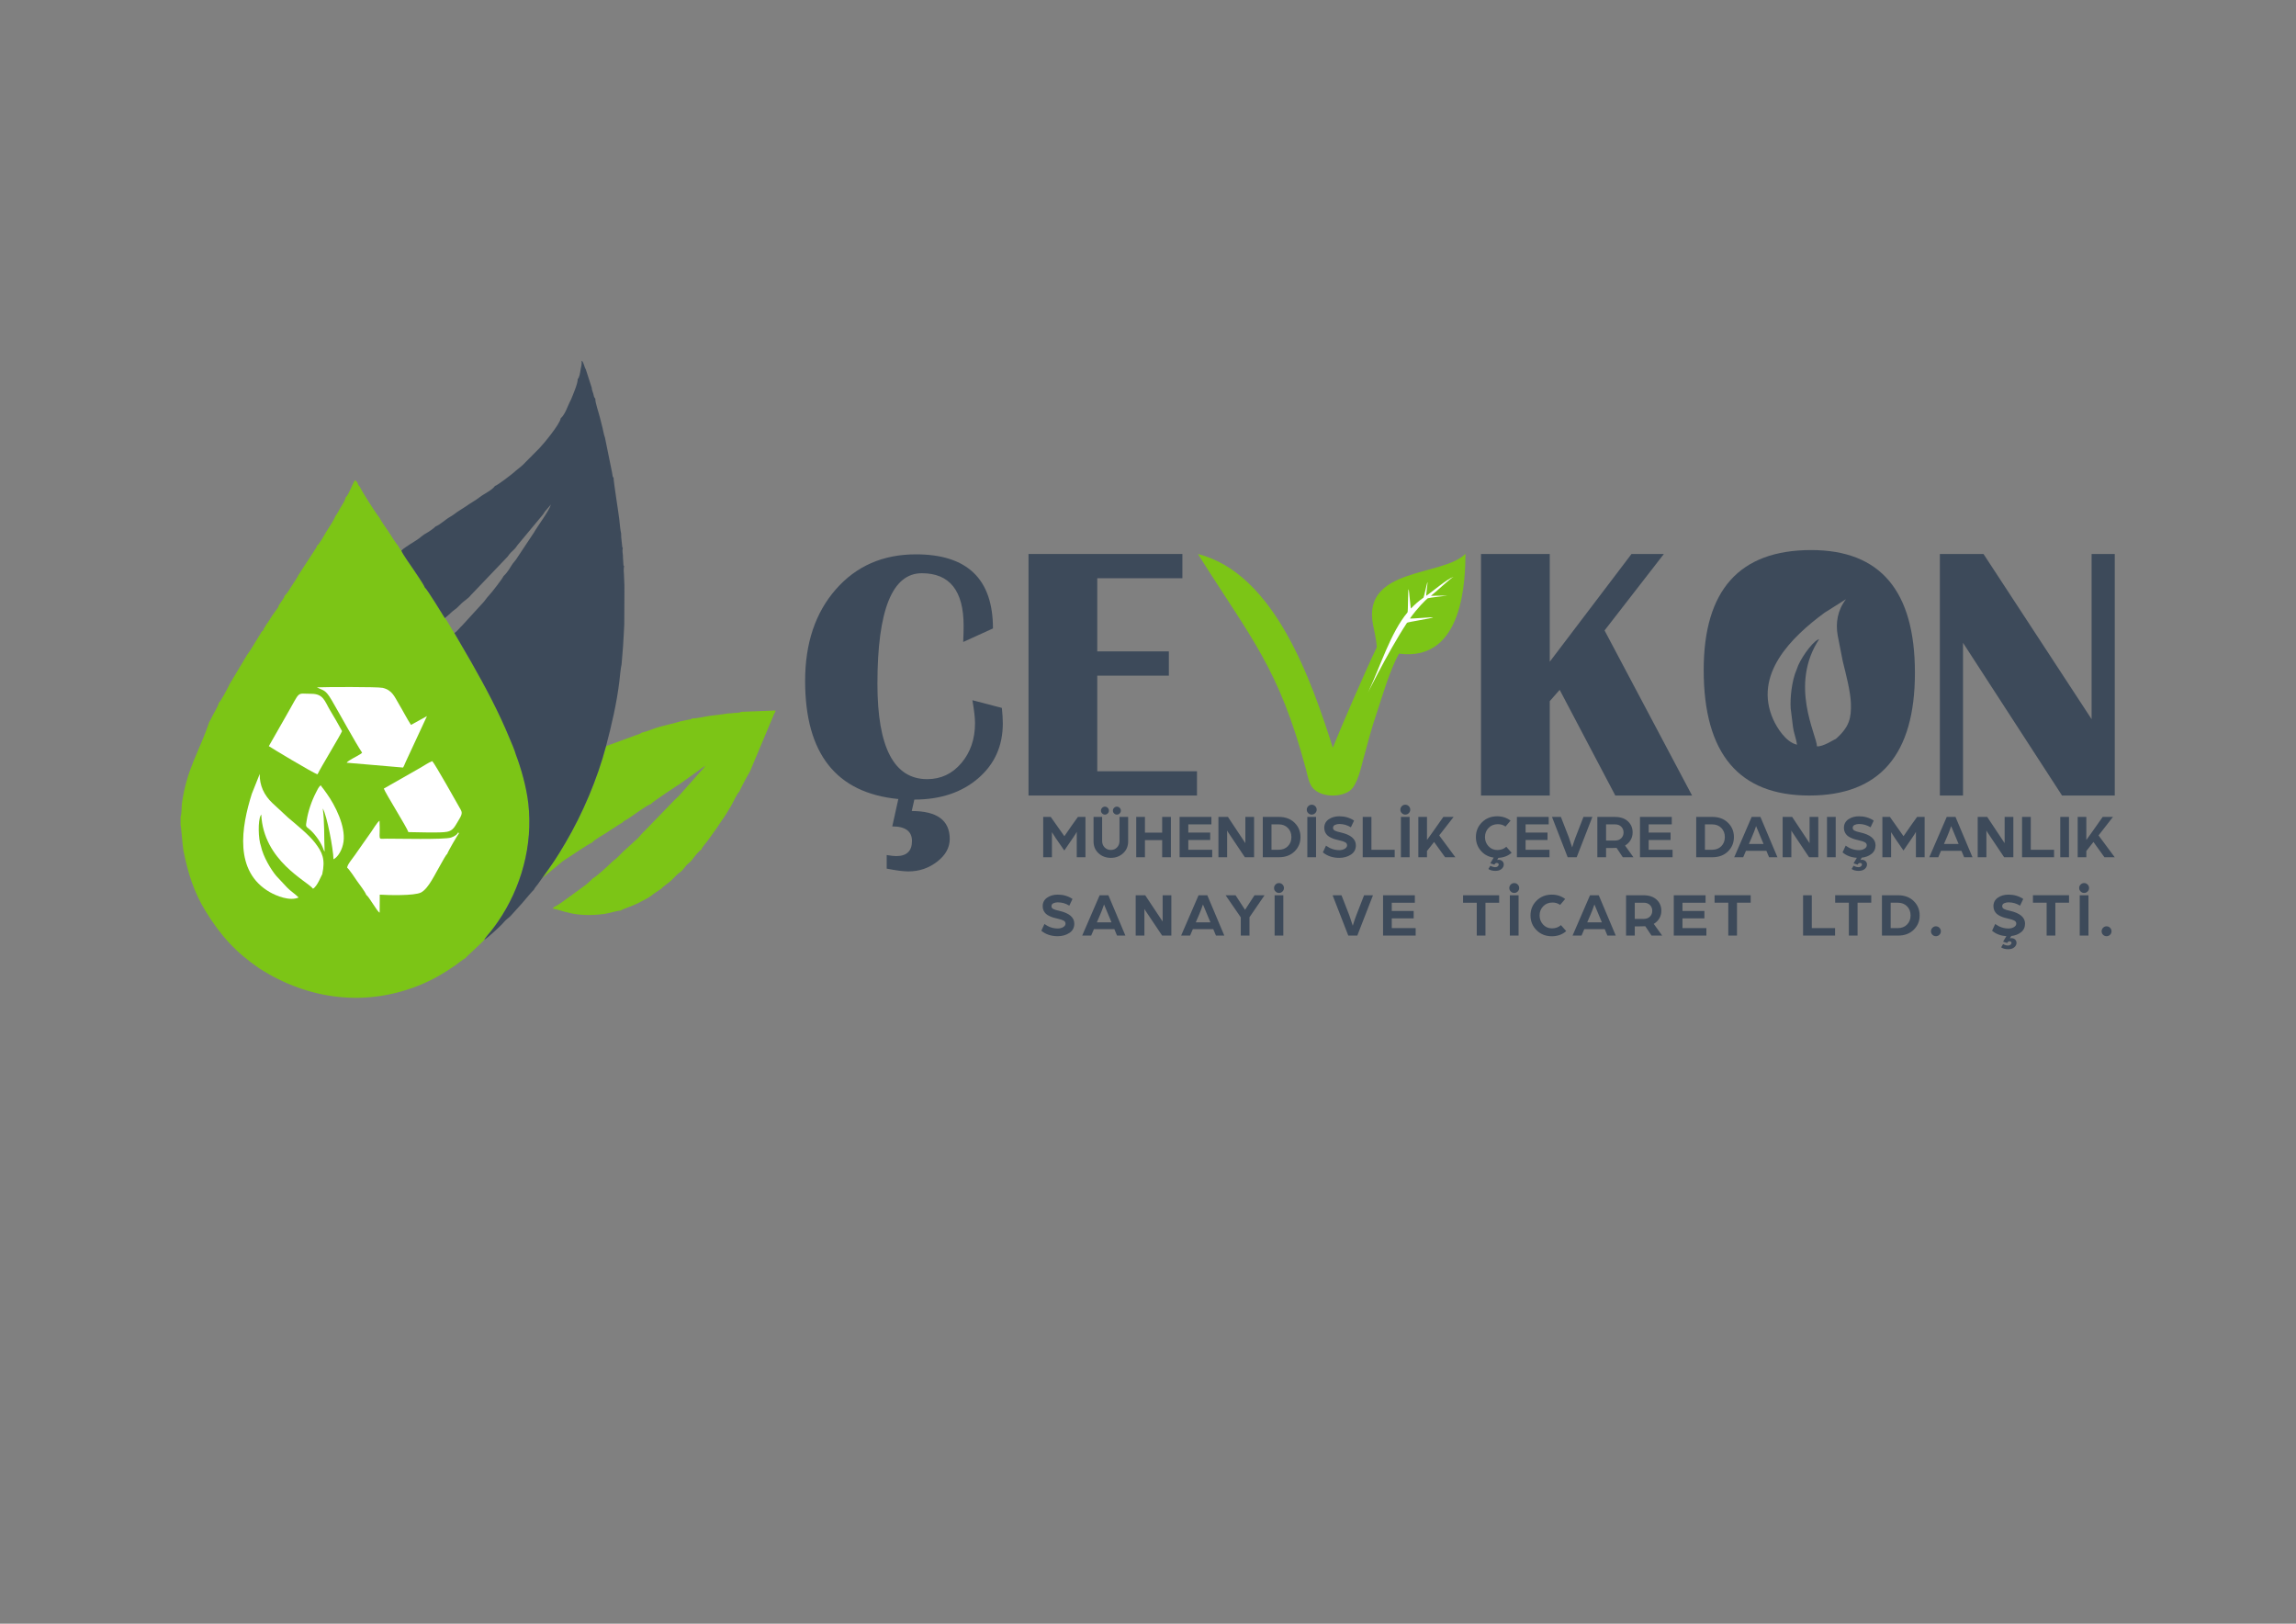 <?xml version="1.0" encoding="UTF-8" standalone="no"?>
<svg
   xmlns:dc="http://purl.org/dc/elements/1.1/"
   xmlns:cc="http://creativecommons.org/ns#"
   xmlns:rdf="http://www.w3.org/1999/02/22-rdf-syntax-ns#"
   xmlns:svg="http://www.w3.org/2000/svg"
   xmlns="http://www.w3.org/2000/svg"
   viewBox="0 0 1122.52 793.701"
   height="793.701"
   width="1122.52"
   xml:space="preserve"
   id="svg2"
   version="1.1"><rect x="0" y="0" width="1122.52" height="793.701" fill="#808080" stroke="none"/><defs
     id="defs6" /><g
     transform="matrix(1.333,0,0,-1.333,0,793.701)"
     id="g10"><g
       id="g12"><g
         id="g14"><path
           id="path16"
           style="fill:#7cc516;fill-opacity:1;fill-rule:evenodd;stroke:none"
           d="m 505.028,334.227 c -1.975,-5.75 -3.494,-11.574 -5.07,-17.405 -0.786,-2.909 -2.159,-9.453 -4.936,-11.407 -3.61,-2.54 -10.499,-2.305 -13.433,0.94 -1.607,1.777 -2.06,4.953 -2.648,7.147 -9.958,37.11 -20.017,47.666 -39.573,78.756 28.233,-7.086 41.749,-46.871 49.473,-71.024 2.428,6.182 11.89,28.081 16.115,36.825 -0.101,2.766 -1.117,6.855 -1.395,8.361 -3.973,21.05 25.765,17.563 33.93,25.918 -0.111,-8.315 -0.246,-39.827 -24.377,-36.605 -3.591,-6.404 -6.432,-16.691 -8.086,-21.506" /><path
           id="path18"
           style="fill:#ffffff;fill-opacity:1;fill-rule:evenodd;stroke:none"
           d="m 502.033,342.139 c -1.906,-4.025 6.578,13.592 14.009,24.903 0.189,0.287 9.321,1.672 9.51,1.947 0.179,0.259 -8.587,-0.591 -8.409,-0.341 2.876,4.023 5.7,6.721 6.502,7.383 0.197,0.163 7.172,0.986 7.172,0.986 l -5.995,-0.074 c 1.718,1.297 7.023,6.324 8.307,6.971 -2.542,-0.884 -8.084,-5.717 -10.024,-6.963 -0.16,-0.102 0.611,5.088 0.455,4.984 -0.182,-0.123 -1.292,-5.54 -1.47,-5.666 -1.754,-1.23 -3.269,-2.577 -4.591,-3.98 -0.162,-0.172 -0.716,7.24 -0.873,7.066 -0.274,-0.304 -0.146,-8.196 -0.404,-8.504 -6.201,-7.415 -9.882,-19.618 -14.189,-28.713" /></g><path
         id="path20"
         style="fill:#3d4a5a;fill-opacity:1;fill-rule:nonzero;stroke:none"
         d="m 664.294,393.712 c 25.366,0 38.039,-15.002 38.039,-45.006 0,-30.004 -12.912,-45.006 -38.735,-45.006 -25.823,0 -38.736,15.35 -38.736,46.029 0,29.329 13.151,43.983 39.432,43.983 z m -13.913,-62.164 c 1.31,-2.917 4.616,-8.315 8.714,-9.208 -0.259,2.071 -1.226,4.397 -1.485,6.488 l -0.834,6.788 c -0.262,3.559 0.32,10.122 2.223,14.395 0.949,3.293 5.325,9.591 7.72,10.834 l 0.491,0.197 c -11.088,-16.858 -0.893,-35.099 -0.805,-39.295 2.141,-0.287 6.431,2.602 6.936,2.711 5.025,4.457 5.666,7.719 5.516,13.013 -0.122,4.312 -1.882,10.975 -3.011,15.571 l -1.819,9.273 c -0.855,4.721 -0.05,9.39 3.023,13.373 l -7.866,-4.955 c -12.193,-9 -26.213,-22.684 -18.803,-39.184" /><path
         id="path22"
         style="fill:#7cc516;fill-opacity:1;fill-rule:evenodd;stroke:none"
         d="m 96.549,364.219 c -0.708,-0.437 -0.468,-0.325 -0.933,-1.073 -0.326,-0.524 -0.441,-0.699 -0.743,-1.173 -1.166,-1.827 -3.255,-5.521 -4.186,-6.602 l -6.45,-10.78 c -0.541,-1.205 -3.252,-6.374 -3.968,-6.881 -0.243,-1.391 -2.205,-4.28 -2.936,-6.003 l -0.576,-1.03 c -3.612,-10.795 -8.196,-17.002 -10.019,-29.755 -0.192,-1.347 -0.053,-3.929 -0.504,-4.96 v -3.208 c 0.258,-0.591 0.712,-7.577 1.04,-9.218 1.655,-8.288 3.806,-15.223 8.165,-22.301 5.569,-9.042 11.166,-15.124 19.638,-20.904 18.191,-11.693 39.517,-14.283 59.496,-5.892 4.5,1.89 8.446,4.221 12.287,6.893 1.379,0.959 2.576,2.03 3.899,2.776 0.195,0.435 5.979,5.595 6.896,6.677 0.236,0.708 1.721,2.256 2.544,3.332 0.895,1.172 1.583,2.074 2.438,3.313 8.545,12.392 12.886,28.132 11.143,43.292 -0.704,6.128 -2.629,12.905 -4.564,17.969 -0.494,1.832 -1.585,4.213 -2.338,6.044 -3.976,9.674 -8.888,18.851 -14.041,27.914 l -6.169,10.618 c -0.862,1.099 -2.852,4.948 -3.512,5.495 -0.684,1.037 -6.397,10.509 -7.362,11.257 -0.318,1.027 -3.428,5.505 -4.239,6.728 -0.898,1.353 -3.919,5.514 -4.348,6.77 -0.129,0.133 0.066,-0.122 -0.31,0.343 -0.022,0.027 -0.291,0.392 -0.295,0.398 -0.268,0.399 -0.351,0.568 -0.536,0.963 -0.932,0.98 -2.729,3.978 -3.576,5.247 -1.004,1.505 -2.576,3.63 -3.388,5.221 -1.023,1.115 -6.561,9.785 -7.155,11.292 -0.467,0.337 -0.735,0.946 -0.849,1.531 l -0.854,0.832 c -1.063,-1.283 -2.284,-5.403 -3.492,-6.346 -0.165,-1.171 -1.245,-2.684 -1.826,-3.65 -0.429,-0.715 -1.395,-2.639 -1.909,-3.155 -0.621,-1.66 -2.412,-4.27 -3.33,-5.74 -0.719,-1.151 -2.533,-4.631 -3.468,-5.196 -0.113,-0.54 0.007,-0.175 -0.236,-0.692 l -6.597,-10.132 c -0.561,-1.22 -1.579,-2.559 -2.307,-3.725 -0.506,-0.809 -1.858,-3.14 -2.662,-3.671 -0.22,-1.358 -2.177,-3.022 -2.399,-4.319 l -2.265,-3.163 c -0.663,-0.991 -1.3,-2.219 -2.09,-3.152 -0.411,-0.959 -0.962,-1.287 -1.115,-2.185" /><g
         id="g24"><path
           id="path26"
           style="fill:#ffffff;fill-opacity:1;fill-rule:evenodd;stroke:none"
           d="m 132.811,319.411 -0.351,-0.324 c -0.031,-0.024 -0.094,-0.073 -0.13,-0.099 -1.193,-0.864 -4.553,-2.31 -5.188,-3.256 l 20.687,-1.775 c 0.383,0.578 0.689,1.5 1.024,2.191 l 7.745,16.672 -5.86,-3.223 c -1.562,2.406 -2.916,5.116 -4.402,7.587 -1.621,2.694 -2.439,5.186 -6.003,5.996 -1.87,0.424 -21.092,0.326 -24.078,0.188 2.378,-1.286 3.012,-0.636 5.408,-4.721 2.71,-4.62 8.653,-15.512 11.148,-19.237" /><path
           id="path28"
           style="fill:#ffffff;fill-opacity:1;fill-rule:evenodd;stroke:none"
           d="m 127.324,277.218 c 0.551,-0.239 3.081,-4.07 3.601,-4.83 0.943,-1.378 2.93,-3.819 3.438,-5.192 0.923,-0.451 3.917,-6.035 4.88,-6.451 l 0.04,6.603 c 2.97,-0.196 12.689,-0.468 15.125,0.792 2.806,1.452 5.222,6.938 7.399,10.605 0.248,0.419 1.795,3.339 2.204,3.507 0.286,0.918 3.879,7.168 4.287,7.478 -0.478,1.325 0.339,-0.379 -2.876,-1.444 -2.45,-0.812 -19.623,-0.386 -23.434,-0.405 -3.946,-0.019 -2.386,-1.016 -2.793,6.58 -0.862,-0.554 -2.372,-3.137 -3.092,-4.157 -0.983,-1.393 -1.926,-2.684 -2.975,-4.216 -0.985,-1.44 -1.955,-2.739 -2.958,-4.229 -0.748,-1.113 -2.827,-3.485 -2.847,-4.643" /><path
           id="path30"
           style="fill:#ffffff;fill-opacity:1;fill-rule:evenodd;stroke:none"
           d="m 98.995,268.252 c 2.344,-1.34 7.28,-3.381 10.521,-1.953 -1.206,1.283 -3.022,2.39 -4.237,3.689 l -3.941,4.217 c -1.947,2.297 -4.812,7.064 -5.636,10.924 -0.99,2.719 -1.132,9.192 -0.116,11.229 l 0.236,0.379 c 0.814,-17.012 16.83,-24.392 18.977,-27.211 1.603,0.868 3.095,4.97 3.385,5.295 1.215,5.538 0.03,8.083 -2.701,11.619 -2.225,2.881 -6.739,6.553 -9.791,9.128 l -5.848,5.424 c -2.929,2.796 -4.701,6.38 -4.582,10.625 l -2.904,-7.288 c -3.848,-12.199 -6.616,-28.501 6.638,-36.077" /><path
           id="path32"
           style="fill:#ffffff;fill-opacity:1;fill-rule:evenodd;stroke:none"
           d="m 140.771,306.245 c 0.612,-1.744 8.349,-14.025 9.012,-15.96 3.288,0 11.535,-0.401 14.245,0.13 2.015,0.395 2.733,1.807 3.632,3.308 1.504,2.511 2.122,3.364 1.337,4.747 -0.787,1.386 -9.616,17.128 -10.465,17.844 -1.335,-0.488 -3.145,-1.762 -4.477,-2.501 z" /><path
           id="path34"
           style="fill:#ffffff;fill-opacity:1;fill-rule:evenodd;stroke:none"
           d="m 98.595,321.808 c 0.141,-0.164 16.244,-9.901 17.861,-10.328 1.153,2.451 8.577,14.622 8.994,15.842 -1.345,2.532 -2.905,5.152 -4.464,7.77 -1.892,3.179 -2.33,5.915 -6.806,5.915 -5.729,0 -3.721,1.431 -9.223,-8.049 z" /><path
           id="path36"
           style="fill:#ffffff;fill-opacity:1;fill-rule:evenodd;stroke:none"
           d="m 119.058,283.128 c -0.236,5.073 0.015,11.015 -0.684,15.822 1.527,-2.463 3.863,-14.814 3.938,-18.637 1.704,0.851 3.304,3.597 3.686,6.478 0.751,5.662 -2.966,13.193 -6.168,17.651 -0.36,0.501 -0.71,0.993 -1.107,1.539 -0.412,0.567 -0.794,0.931 -1.068,1.462 -0.786,-0.492 -1.366,-1.871 -1.771,-2.661 -1.588,-3.09 -2.872,-6.799 -3.418,-10.299 -0.331,-2.123 -0.433,-2.014 0.979,-3.123 1.712,-1.344 3.881,-4.297 4.821,-6.464 l 0.488,-1.237 c 0.244,-0.504 0.114,-0.265 0.304,-0.532" /></g><path
         id="path38"
         style="fill:#7cc516;fill-opacity:1;fill-rule:evenodd;stroke:none"
         d="m 271.82,334.39 c -0.469,-0.395 -1.454,-0.304 -2.493,-0.406 -0.811,-0.079 -1.478,-0.188 -2.435,-0.193 -1.928,-0.349 -4.555,-0.616 -6.513,-0.866 -1.607,-0.204 -5.178,-1.094 -6.54,-0.933 -0.479,-0.468 -0.137,-0.214 -1.012,-0.424 -0.341,-0.081 -0.676,-0.121 -1.014,-0.187 -0.647,-0.126 -1.45,-0.336 -2.183,-0.468 -2.361,-0.751 -5.033,-1.267 -7.406,-1.922 -2.356,-0.65 -4.63,-1.725 -6.893,-2.256 l -0.281,-0.189 c -1.297,-0.723 0.716,0.335 -0.306,-0.169 l -12.466,-4.565 c -3.194,-12.029 -8.555,-24.701 -14.884,-35.444 -3.541,-6.009 -4.579,-7.433 -8.581,-13.001 l 7.665,6.298 c 1.788,1.106 9.737,6.582 10.661,6.76 0.849,1.099 4.138,2.839 5.439,3.705 0.874,0.582 1.813,1.246 2.759,1.806 1.063,0.631 1.817,1.288 2.956,1.816 0.156,0.473 1.481,1.038 2.416,1.667 1.432,0.962 6.845,4.932 8,5.153 0.752,0.945 10.501,7.335 10.939,7.574 l 9.054,6.533 c -0.668,-1.127 -1.442,-1.723 -2.293,-2.773 l -7.329,-8.252 c -0.836,-0.898 -1.764,-1.615 -2.538,-2.501 l -10.14,-10.472 c -0.922,-0.742 -1.652,-1.878 -2.542,-2.73 l -5.388,-4.907 c -0.882,-0.871 -1.643,-1.727 -2.528,-2.516 -0.597,-0.532 -0.853,-0.574 -1.465,-1.178 -1.589,-1.57 -5.478,-5.175 -6.966,-5.975 -1.213,-1.09 -1.731,-1.792 -3.322,-2.909 l -5.552,-4.058 c -2.243,-1.602 -2.81,-2.186 -5.776,-3.818 l 0.072,-0.427 c 2.61,-0.165 7.561,-3.416 18.757,-1.879 1.607,0.22 4.915,1.265 5.996,1.228 0.592,0.582 5.388,2.012 7.319,3.239 1.326,0.738 2.635,1.253 3.796,2.183 1.264,1.012 2.336,1.611 3.55,2.475 0.04,0.039 0.1,0.159 0.117,0.12 0.158,-0.361 -0.118,-0.009 0.744,0.669 2.762,2.172 2.197,1.483 4.864,4.256 0.779,0.811 1.335,0.975 2.085,1.746 0.676,0.695 1.002,1.284 1.633,1.97 0.612,0.666 1.321,1.047 1.854,1.728 0.907,1.161 2.294,3.15 3.651,4.026 0.042,0.529 1.265,1.992 1.748,2.571 0.799,0.96 1.248,1.675 1.938,2.621 1.394,1.913 2.439,3.413 3.695,5.361 1.156,1.506 2.333,3.571 3.377,5.292 0.926,1.526 1.988,4.237 3.148,5.44 0.245,0.775 3.382,6.652 3.829,7.232 l 8.933,21.286 c 0.035,0.066 0.169,0.29 0.197,0.337 l 0.227,0.334 v 0.48 z" /><path
         id="path40"
         style="fill:#3d4a5a;fill-opacity:1;fill-rule:nonzero;stroke:none"
         d="m 382.617,281.07 v 14.788 h 2.761 l 2.229,-3.153 2.769,-3.921 2.716,3.925 2.259,3.149 h 2.762 v -14.788 h -3.195 v 9.311 c -0.243,-0.487 -0.719,-1.24 -1.423,-2.259 l -3.142,-4.587 -3.183,4.606 -1.358,2.118 v -9.189 z m 29.313,1.46 c -1.224,-1.126 -2.727,-1.689 -4.507,-1.689 -1.78,0 -3.282,0.559 -4.507,1.677 -1.225,1.118 -1.837,2.575 -1.837,4.37 v 8.969 h 3.149 v -8.832 c 0,-0.958 0.308,-1.746 0.924,-2.362 0.616,-0.616 1.373,-0.924 2.271,-0.924 0.898,0 1.651,0.308 2.26,0.924 0.608,0.616 0.913,1.403 0.913,2.362 v 8.832 h 3.172 v -8.969 c 0,-1.78 -0.612,-3.233 -1.837,-4.359 z m -7.702,14.605 c -0.289,0.289 -0.433,0.631 -0.433,1.027 0,0.395 0.145,0.738 0.433,1.027 0.289,0.289 0.632,0.433 1.027,0.433 0.396,0 0.738,-0.145 1.027,-0.433 0.289,-0.289 0.434,-0.631 0.434,-1.027 0,-0.396 -0.145,-0.738 -0.434,-1.027 -0.289,-0.289 -0.631,-0.434 -1.027,-0.434 -0.395,0 -0.738,0.144 -1.027,0.434 z m 4.382,0 c -0.289,0.289 -0.434,0.631 -0.434,1.027 0,0.395 0.145,0.738 0.434,1.027 0.289,0.289 0.631,0.433 1.027,0.433 0.395,0 0.738,-0.145 1.027,-0.433 0.289,-0.289 0.434,-0.631 0.434,-1.027 0,-0.396 -0.145,-0.738 -0.434,-1.027 -0.289,-0.289 -0.631,-0.434 -1.027,-0.434 -0.396,0 -0.738,0.144 -1.027,0.434 z m 8.124,-16.066 v 14.788 h 3.195 v -5.774 h 6.322 v 5.774 h 3.195 v -14.788 h -3.195 v 6.276 h -6.322 v -6.276 z m 15.906,0 v 14.788 h 11.662 v -2.739 h -8.467 v -3.012 h 8.033 v -2.716 h -8.033 v -3.583 h 8.763 v -2.739 z m 14.24,0 v 14.788 h 3.488 l 3.861,-5.816 c 0.312,-0.468 0.677,-1.019 1.095,-1.647 0.418,-0.631 0.757,-1.145 1.019,-1.537 l 0.418,-0.631 v 9.63 h 3.195 v -14.788 h -3.377 l -3.705,5.534 c -0.399,0.593 -0.833,1.244 -1.308,1.951 -0.472,0.708 -0.848,1.27 -1.13,1.685 l -0.361,0.62 v -9.79 z m 19.466,2.739 h 2.624 c 1.4,0 2.529,0.437 3.389,1.312 0.859,0.875 1.289,1.989 1.289,3.343 0,1.354 -0.43,2.468 -1.289,3.344 -0.86,0.875 -1.989,1.312 -3.389,1.312 h -2.624 z m -3.195,-2.739 v 14.788 h 5.911 c 2.373,0 4.287,-0.712 5.74,-2.134 1.453,-1.422 2.18,-3.176 2.18,-5.26 0,-2.084 -0.727,-3.837 -2.18,-5.26 -1.453,-1.422 -3.366,-2.134 -5.74,-2.134 z m 16.34,0 v 14.788 h 3.195 v -14.788 z m -0.205,17.435 c 0,0.502 0.179,0.932 0.536,1.29 0.357,0.357 0.78,0.536 1.267,0.536 0.502,0 0.932,-0.179 1.289,-0.536 0.357,-0.357 0.536,-0.787 0.536,-1.29 0,-0.487 -0.179,-0.909 -0.536,-1.266 -0.358,-0.357 -0.787,-0.536 -1.289,-0.536 -0.487,0 -0.909,0.179 -1.267,0.536 -0.357,0.357 -0.536,0.78 -0.536,1.266 z m 5.91,-15.655 1.141,2.464 c 1.521,-1.095 3.149,-1.643 4.883,-1.643 0.776,0 1.445,0.171 2.008,0.513 0.563,0.343 0.845,0.764 0.845,1.267 0,0.487 -0.24,0.86 -0.719,1.118 -0.479,0.259 -1.153,0.479 -2.02,0.662 -0.639,0.152 -1.19,0.293 -1.655,0.422 -0.464,0.129 -0.962,0.32 -1.495,0.571 -0.533,0.251 -0.966,0.529 -1.301,0.833 -0.335,0.304 -0.616,0.692 -0.844,1.164 -0.228,0.472 -0.342,1.004 -0.342,1.598 0,1.354 0.54,2.404 1.62,3.149 1.08,0.746 2.381,1.118 3.902,1.118 2.023,0 3.826,-0.525 5.409,-1.575 l -1.164,-2.465 c -1.308,0.806 -2.723,1.21 -4.245,1.21 -0.548,0 -1.069,-0.107 -1.563,-0.32 -0.494,-0.213 -0.742,-0.578 -0.742,-1.096 0,-0.441 0.221,-0.779 0.662,-1.015 0.441,-0.236 1.133,-0.453 2.077,-0.65 3.758,-0.837 5.637,-2.411 5.637,-4.724 0,-1.491 -0.605,-2.632 -1.814,-3.423 -1.21,-0.791 -2.636,-1.187 -4.279,-1.187 -2.389,0 -4.389,0.669 -6.002,2.008 z m 14.605,-1.78 v 14.788 h 3.195 v -12.05 h 8.535 v -2.739 z m 14.012,0 v 14.788 h 3.195 v -14.788 z m -0.205,17.435 c 0,0.502 0.179,0.932 0.536,1.29 0.357,0.357 0.779,0.536 1.266,0.536 0.502,0 0.932,-0.179 1.29,-0.536 0.357,-0.357 0.536,-0.787 0.536,-1.29 0,-0.487 -0.179,-0.909 -0.536,-1.266 -0.358,-0.357 -0.787,-0.536 -1.29,-0.536 -0.487,0 -0.909,0.179 -1.266,0.536 -0.357,0.357 -0.536,0.78 -0.536,1.266 z m 6.595,-17.435 v 14.788 h 3.172 v -8.451 l 1.829,2.533 4.172,5.918 h 3.766 l -5.287,-6.786 5.926,-8.002 h -3.766 l -4.031,5.599 -2.609,-3.313 v -2.286 z m 25.696,-4.313 0.708,1.187 c 0.669,-0.35 1.278,-0.525 1.826,-0.525 0.365,0 0.666,0.103 0.901,0.308 0.236,0.205 0.354,0.43 0.354,0.673 0,0.182 -0.068,0.323 -0.205,0.422 -0.137,0.099 -0.304,0.148 -0.502,0.148 -0.411,0 -0.7,-0.205 -0.867,-0.616 l -1.506,0.479 1.232,2.1 c -1.932,0.274 -3.503,1.114 -4.712,2.522 -1.21,1.407 -1.814,3.077 -1.814,5.009 0,2.13 0.742,3.933 2.225,5.409 1.483,1.476 3.351,2.214 5.602,2.214 1.871,0 3.499,-0.533 4.884,-1.598 l -1.849,-2.168 c -0.791,0.578 -1.727,0.867 -2.807,0.867 -1.4,0 -2.537,-0.46 -3.412,-1.381 -0.875,-0.921 -1.312,-2.035 -1.312,-3.344 0,-1.308 0.43,-2.426 1.29,-3.354 0.86,-0.928 1.936,-1.392 3.229,-1.392 1.323,0 2.426,0.396 3.309,1.187 l 1.94,-2.191 c -1.293,-1.157 -2.913,-1.78 -4.861,-1.871 l -0.433,-0.776 c 0.274,0.046 0.426,0.068 0.456,0.068 0.609,0 1.088,-0.167 1.438,-0.502 0.35,-0.335 0.525,-0.738 0.525,-1.21 0,-0.624 -0.27,-1.172 -0.81,-1.643 -0.54,-0.472 -1.289,-0.708 -2.248,-0.708 -1.08,0 -1.94,0.228 -2.579,0.684 z m 10.452,4.313 v 14.788 h 11.662 v -2.739 h -8.467 v -3.012 h 8.033 v -2.716 h -8.033 v -3.583 h 8.763 v -2.739 z m 18.622,0 -5.751,14.788 h 3.264 l 2.913,-7.489 1.217,-3.693 c 0.521,1.689 0.936,2.917 1.24,3.693 l 2.913,7.489 h 3.263 l -5.751,-14.788 z m 10.885,0 v 14.788 h 6.322 c 2.1,0 3.727,-0.536 4.883,-1.609 1.156,-1.073 1.735,-2.438 1.735,-4.096 0,-1.004 -0.243,-1.925 -0.73,-2.761 -0.487,-0.837 -1.172,-1.514 -2.054,-2.031 l 3.081,-4.29 h -3.902 l -2.282,3.423 c -0.502,-0.03 -1.217,-0.046 -2.145,-0.046 h -1.712 v -3.377 z m 3.195,6.116 h 3.264 c 0.958,0 1.723,0.281 2.293,0.844 0.571,0.563 0.856,1.27 0.856,2.122 0,0.852 -0.281,1.559 -0.844,2.122 -0.563,0.563 -1.323,0.845 -2.282,0.845 h -3.286 z m 12.437,-6.116 v 14.788 h 11.662 v -2.739 h -8.467 v -3.012 h 8.033 v -2.716 h -8.033 v -3.583 h 8.763 v -2.739 z m 23.825,2.739 h 2.625 c 1.4,0 2.529,0.437 3.389,1.312 0.86,0.875 1.29,1.989 1.29,3.343 0,1.354 -0.43,2.468 -1.29,3.344 -0.86,0.875 -1.989,1.312 -3.389,1.312 h -2.625 z m -3.195,-2.739 v 14.788 h 5.911 c 2.373,0 4.287,-0.712 5.739,-2.134 1.453,-1.422 2.179,-3.176 2.179,-5.26 0,-2.084 -0.727,-3.837 -2.179,-5.26 -1.453,-1.422 -3.366,-2.134 -5.739,-2.134 z m 13.944,0 6.401,14.788 h 3.206 l 6.234,-14.788 h -3.062 l -0.981,2.35 h -7.5 l -1.012,-2.35 z m 5.378,4.861 h 5.375 l -1.156,2.761 -1.582,3.792 c -0.517,-1.525 -1.008,-2.803 -1.464,-3.838 z m 12.376,-4.861 v 14.788 h 3.488 l 3.861,-5.816 c 0.312,-0.468 0.677,-1.019 1.095,-1.647 0.418,-0.631 0.757,-1.145 1.019,-1.537 l 0.418,-0.631 v 9.63 h 3.195 v -14.788 h -3.377 l -3.705,5.534 c -0.399,0.593 -0.833,1.244 -1.308,1.951 -0.472,0.708 -0.848,1.27 -1.13,1.685 l -0.361,0.62 v -9.79 z m 16.271,0 v 14.788 h 3.195 v -14.788 z m 9.037,-4.313 0.708,1.187 c 0.669,-0.35 1.278,-0.525 1.826,-0.525 0.365,0 0.666,0.103 0.901,0.308 0.236,0.205 0.353,0.43 0.353,0.673 0,0.182 -0.068,0.323 -0.205,0.422 -0.137,0.099 -0.304,0.148 -0.502,0.148 -0.411,0 -0.7,-0.205 -0.867,-0.616 l -1.506,0.479 1.21,2.031 c -2.084,0.122 -3.834,0.784 -5.249,1.986 l 1.141,2.464 c 1.521,-1.095 3.149,-1.643 4.883,-1.643 0.776,0 1.445,0.171 2.008,0.513 0.563,0.343 0.845,0.764 0.845,1.267 0,0.487 -0.24,0.86 -0.719,1.118 -0.479,0.259 -1.153,0.479 -2.02,0.662 -0.639,0.152 -1.19,0.293 -1.655,0.422 -0.464,0.129 -0.962,0.32 -1.495,0.571 -0.533,0.251 -0.966,0.529 -1.301,0.833 -0.335,0.304 -0.616,0.692 -0.844,1.164 -0.228,0.472 -0.342,1.004 -0.342,1.598 0,1.354 0.54,2.404 1.62,3.149 1.08,0.746 2.381,1.118 3.902,1.118 2.023,0 3.826,-0.525 5.409,-1.575 l -1.164,-2.465 c -1.308,0.806 -2.723,1.21 -4.245,1.21 -0.548,0 -1.069,-0.107 -1.563,-0.32 -0.494,-0.213 -0.742,-0.578 -0.742,-1.096 0,-0.441 0.221,-0.779 0.662,-1.015 0.441,-0.236 1.133,-0.453 2.077,-0.65 3.758,-0.837 5.637,-2.411 5.637,-4.724 0,-1.323 -0.487,-2.373 -1.46,-3.149 -0.974,-0.776 -2.176,-1.24 -3.606,-1.392 l -0.479,-0.844 c 0.274,0.046 0.426,0.068 0.456,0.068 0.609,0 1.088,-0.167 1.438,-0.502 0.35,-0.335 0.525,-0.738 0.525,-1.21 0,-0.624 -0.27,-1.172 -0.81,-1.643 -0.54,-0.472 -1.29,-0.708 -2.248,-0.708 -1.08,0 -1.94,0.228 -2.579,0.684 z m 11.273,4.313 v 14.788 h 2.761 l 2.229,-3.153 2.769,-3.921 2.716,3.925 2.259,3.149 h 2.762 v -14.788 h -3.195 v 9.311 c -0.243,-0.487 -0.719,-1.24 -1.423,-2.259 l -3.142,-4.587 -3.183,4.606 -1.358,2.118 v -9.189 z m 17.207,0 6.401,14.788 h 3.206 l 6.234,-14.788 h -3.062 l -0.981,2.35 h -7.5 l -1.012,-2.35 z m 5.378,4.861 h 5.375 l -1.156,2.761 -1.582,3.792 c -0.517,-1.525 -1.008,-2.803 -1.464,-3.838 z m 12.376,-4.861 v 14.788 h 3.488 l 3.861,-5.816 c 0.312,-0.468 0.677,-1.019 1.095,-1.647 0.418,-0.631 0.757,-1.145 1.019,-1.537 l 0.418,-0.631 v 9.63 h 3.195 v -14.788 h -3.378 l -3.705,5.534 c -0.399,0.593 -0.833,1.244 -1.308,1.951 -0.472,0.708 -0.848,1.27 -1.13,1.685 l -0.361,0.62 v -9.79 z m 16.271,0 v 14.788 h 3.195 v -12.05 h 8.535 v -2.739 z m 14.012,0 v 14.788 h 3.195 v -14.788 z m 6.39,0 v 14.788 h 3.172 v -8.451 l 1.829,2.533 4.172,5.918 h 3.766 l -5.287,-6.786 5.926,-8.002 h -3.765 l -4.032,5.599 -2.609,-3.313 v -2.286 z m -380.104,-26.951 1.141,2.465 c 1.521,-1.095 3.149,-1.643 4.884,-1.643 0.776,0 1.445,0.171 2.008,0.513 0.563,0.343 0.844,0.765 0.844,1.267 0,0.487 -0.24,0.86 -0.719,1.118 -0.479,0.259 -1.153,0.479 -2.02,0.662 -0.639,0.152 -1.191,0.293 -1.655,0.422 -0.464,0.129 -0.962,0.32 -1.495,0.571 -0.533,0.251 -0.966,0.529 -1.301,0.833 -0.335,0.304 -0.616,0.692 -0.845,1.164 -0.228,0.472 -0.342,1.004 -0.342,1.598 0,1.354 0.54,2.404 1.62,3.149 1.08,0.746 2.381,1.118 3.902,1.118 2.023,0 3.826,-0.525 5.409,-1.575 l -1.164,-2.465 c -1.308,0.806 -2.723,1.21 -4.245,1.21 -0.548,0 -1.069,-0.107 -1.563,-0.32 -0.494,-0.213 -0.742,-0.578 -0.742,-1.096 0,-0.441 0.221,-0.779 0.662,-1.015 0.441,-0.236 1.133,-0.453 2.077,-0.651 3.758,-0.837 5.637,-2.411 5.637,-4.724 0,-1.491 -0.605,-2.632 -1.814,-3.423 -1.21,-0.791 -2.636,-1.187 -4.279,-1.187 -2.389,0 -4.389,0.669 -6.002,2.008 z m 14.991,-1.78 6.401,14.788 h 3.206 l 6.234,-14.788 h -3.062 l -0.981,2.35 h -7.5 l -1.012,-2.35 z m 5.378,4.861 h 5.375 l -1.156,2.761 -1.582,3.792 c -0.517,-1.525 -1.008,-2.803 -1.464,-3.838 z m 14.245,-4.861 v 14.788 h 3.488 l 3.861,-5.816 c 0.312,-0.468 0.677,-1.019 1.095,-1.647 0.418,-0.631 0.757,-1.145 1.019,-1.537 l 0.418,-0.631 v 9.63 h 3.195 v -14.788 h -3.377 l -3.705,5.534 c -0.399,0.593 -0.833,1.244 -1.308,1.951 -0.472,0.708 -0.848,1.27 -1.13,1.685 l -0.361,0.62 v -9.79 z m 16.657,0 6.401,14.788 h 3.206 l 6.234,-14.788 h -3.062 l -0.981,2.35 h -7.5 l -1.012,-2.35 z m 5.378,4.861 h 5.375 l -1.156,2.761 -1.582,3.792 c -0.517,-1.525 -1.008,-2.803 -1.464,-3.838 z m 16.505,-4.861 v 6.687 l -5.568,8.101 h 3.655 l 1.624,-2.491 1.856,-2.853 1.871,2.883 1.598,2.461 h 3.682 l -5.522,-8.056 v -6.732 z m 12.412,0 v 14.788 h 3.195 v -14.788 z m -0.205,17.435 c 0,0.502 0.179,0.932 0.536,1.29 0.357,0.357 0.779,0.536 1.266,0.536 0.502,0 0.932,-0.179 1.29,-0.536 0.357,-0.357 0.536,-0.787 0.536,-1.29 0,-0.487 -0.179,-0.909 -0.536,-1.266 -0.358,-0.357 -0.787,-0.536 -1.29,-0.536 -0.487,0 -0.909,0.179 -1.266,0.536 -0.357,0.357 -0.536,0.78 -0.536,1.266 z m 27.224,-17.435 -5.751,14.788 h 3.264 l 2.913,-7.489 1.217,-3.693 c 0.521,1.689 0.936,2.917 1.24,3.693 l 2.913,7.489 h 3.263 l -5.751,-14.788 z m 12.755,0 v 14.788 h 11.662 v -2.739 h -8.467 v -3.012 h 8.033 v -2.716 h -8.033 v -3.583 h 8.763 v -2.739 z m 34.366,0 v 12.05 h -5.021 v 2.739 h 13.236 v -2.739 h -5.021 v -12.05 z m 12.138,0 v 14.788 h 3.195 v -14.788 z m -0.205,17.435 c 0,0.502 0.179,0.932 0.536,1.29 0.357,0.357 0.779,0.536 1.266,0.536 0.502,0 0.932,-0.179 1.29,-0.536 0.357,-0.357 0.536,-0.787 0.536,-1.29 0,-0.487 -0.179,-0.909 -0.536,-1.266 -0.358,-0.357 -0.787,-0.536 -1.29,-0.536 -0.487,0 -0.909,0.179 -1.266,0.536 -0.357,0.357 -0.536,0.78 -0.536,1.266 z m 7.78,-10.041 c 0,2.13 0.742,3.933 2.225,5.409 1.483,1.476 3.351,2.214 5.602,2.214 1.871,0 3.499,-0.533 4.884,-1.598 l -1.849,-2.168 c -0.791,0.578 -1.727,0.867 -2.807,0.867 -1.4,0 -2.537,-0.46 -3.412,-1.381 -0.875,-0.921 -1.312,-2.035 -1.312,-3.344 0,-1.308 0.43,-2.426 1.29,-3.354 0.86,-0.928 1.936,-1.392 3.229,-1.392 1.323,0 2.426,0.396 3.309,1.187 l 1.94,-2.191 c -1.43,-1.263 -3.187,-1.894 -5.272,-1.894 -2.252,0 -4.119,0.738 -5.602,2.214 -1.483,1.476 -2.225,3.286 -2.225,5.431 z m 99.967,-7.394 v 14.788 h 3.195 V 255.077 h 8.535 v -2.739 z m 16.794,0 v 12.05 h -5.021 v 2.739 h 13.236 v -2.739 h -5.021 v -12.05 z m 15.333,2.739 h 2.625 c 1.4,0 2.529,0.437 3.389,1.312 0.859,0.875 1.29,1.989 1.29,3.343 0,1.354 -0.43,2.469 -1.29,3.344 -0.86,0.875 -1.989,1.312 -3.389,1.312 h -2.625 z m -3.195,-2.739 v 14.788 h 5.911 c 2.373,0 4.287,-0.712 5.739,-2.134 1.453,-1.422 2.18,-3.176 2.18,-5.26 0,-2.084 -0.727,-3.837 -2.18,-5.26 -1.453,-1.422 -3.366,-2.134 -5.739,-2.134 z m 18.506,0.297 c -0.35,0.35 -0.525,0.776 -0.525,1.278 0,0.502 0.179,0.932 0.536,1.29 0.358,0.357 0.78,0.536 1.266,0.536 0.502,0 0.932,-0.179 1.29,-0.536 0.357,-0.358 0.536,-0.787 0.536,-1.29 0,-0.502 -0.179,-0.928 -0.536,-1.278 -0.357,-0.35 -0.787,-0.525 -1.29,-0.525 -0.502,0 -0.928,0.175 -1.278,0.525 z m 25.215,-4.61 0.708,1.187 c 0.669,-0.35 1.278,-0.525 1.826,-0.525 0.365,0 0.665,0.103 0.901,0.308 0.236,0.205 0.353,0.43 0.353,0.673 0,0.183 -0.068,0.323 -0.205,0.422 -0.137,0.099 -0.304,0.148 -0.502,0.148 -0.411,0 -0.7,-0.205 -0.867,-0.616 l -1.506,0.479 1.21,2.031 c -2.085,0.122 -3.834,0.784 -5.249,1.986 l 1.141,2.465 c 1.521,-1.095 3.149,-1.643 4.884,-1.643 0.776,0 1.445,0.171 2.008,0.513 0.563,0.343 0.844,0.765 0.844,1.267 0,0.487 -0.24,0.86 -0.719,1.118 -0.479,0.259 -1.153,0.479 -2.02,0.662 -0.639,0.152 -1.191,0.293 -1.655,0.422 -0.464,0.129 -0.962,0.32 -1.495,0.571 -0.533,0.251 -0.966,0.529 -1.301,0.833 -0.335,0.304 -0.616,0.692 -0.844,1.164 -0.228,0.472 -0.343,1.004 -0.343,1.598 0,1.354 0.54,2.404 1.62,3.149 1.08,0.746 2.381,1.118 3.903,1.118 2.023,0 3.826,-0.525 5.409,-1.575 l -1.164,-2.465 c -1.308,0.806 -2.723,1.21 -4.245,1.21 -0.548,0 -1.069,-0.107 -1.563,-0.32 -0.494,-0.213 -0.742,-0.578 -0.742,-1.096 0,-0.441 0.221,-0.779 0.662,-1.015 0.441,-0.236 1.134,-0.453 2.077,-0.651 3.758,-0.837 5.637,-2.411 5.637,-4.724 0,-1.323 -0.487,-2.373 -1.46,-3.149 -0.974,-0.776 -2.176,-1.24 -3.606,-1.392 l -0.479,-0.844 c 0.274,0.046 0.426,0.068 0.456,0.068 0.609,0 1.088,-0.167 1.438,-0.502 0.35,-0.335 0.525,-0.738 0.525,-1.21 0,-0.624 -0.27,-1.172 -0.81,-1.643 -0.54,-0.472 -1.29,-0.708 -2.248,-0.708 -1.081,0 -1.94,0.228 -2.579,0.685 z m 16.68,4.313 v 12.05 h -5.021 v 2.739 h 13.236 v -2.739 h -5.02 v -12.05 z m 12.138,0 v 14.788 h 3.195 v -14.788 z m -0.205,17.435 c 0,0.502 0.179,0.932 0.536,1.29 0.357,0.357 0.78,0.536 1.267,0.536 0.502,0 0.932,-0.179 1.289,-0.536 0.357,-0.357 0.536,-0.787 0.536,-1.29 0,-0.487 -0.179,-0.909 -0.536,-1.266 -0.358,-0.357 -0.787,-0.536 -1.289,-0.536 -0.487,0 -0.909,0.179 -1.267,0.536 -0.357,0.357 -0.536,0.78 -0.536,1.266 z m 8.761,-17.138 c -0.35,0.35 -0.525,0.776 -0.525,1.278 0,0.502 0.179,0.932 0.536,1.29 0.358,0.357 0.78,0.536 1.266,0.536 0.502,0 0.932,-0.179 1.29,-0.536 0.357,-0.358 0.536,-0.787 0.536,-1.29 0,-0.502 -0.179,-0.928 -0.536,-1.278 -0.357,-0.35 -0.787,-0.525 -1.29,-0.525 -0.502,0 -0.928,0.175 -1.278,0.525 z m -194.57,-0.297 6.401,14.788 h 3.206 l 6.234,-14.788 h -3.062 l -0.981,2.35 h -7.5 l -1.012,-2.35 z m 5.378,4.861 h 5.375 l -1.156,2.761 -1.582,3.792 c -0.517,-1.525 -1.008,-2.803 -1.464,-3.838 z m 14.245,-4.861 v 14.788 h 6.322 c 2.1,0 3.728,-0.536 4.884,-1.609 1.156,-1.073 1.735,-2.438 1.735,-4.096 0,-1.004 -0.243,-1.925 -0.73,-2.761 -0.487,-0.837 -1.172,-1.514 -2.054,-2.031 l 3.081,-4.29 h -3.902 l -2.283,3.423 c -0.502,-0.03 -1.217,-0.046 -2.145,-0.046 h -1.712 v -3.377 z m 3.195,6.116 h 3.264 c 0.959,0 1.723,0.281 2.294,0.844 0.571,0.563 0.856,1.27 0.856,2.122 0,0.852 -0.281,1.559 -0.844,2.122 -0.563,0.563 -1.323,0.845 -2.283,0.845 h -3.286 z m 14.307,-6.116 v 14.788 h 11.662 v -2.739 h -8.467 v -3.012 h 8.033 v -2.716 h -8.033 v -3.583 h 8.763 v -2.739 z m 19.989,0 v 12.05 h -5.021 v 2.739 h 13.236 v -2.739 h -5.02 v -12.05 z" /><path
         id="path42"
         style="fill:#3d4a5a;fill-opacity:1;fill-rule:nonzero;stroke:none"
         d="m 433.665,392.275 v -8.897 h -31.224 v -26.825 h 26.259 v -8.897 h -26.259 v -35.059 h 36.58 v -8.897 h -61.794 v 88.576 z" /><path
         id="path44"
         style="fill:#3d4a5a;fill-opacity:1;fill-rule:nonzero;stroke:none"
         d="m 335.356,302.219 -0.958,-4.202 c 9.297,0 13.935,-3.418 13.935,-10.255 0,-3.135 -1.524,-5.922 -4.594,-8.296 -3.07,-2.395 -6.598,-3.593 -10.604,-3.593 -1.829,0 -4.485,0.348 -7.926,1.023 v 4.986 c 1.502,-0.261 2.656,-0.392 3.484,-0.392 3.854,0 5.792,1.851 5.792,5.53 0,3.571 -2.417,5.356 -7.229,5.356 l 2.221,10.038 c -22.797,2.221 -34.185,16.657 -34.185,43.308 0,13.805 3.745,24.996 11.257,33.575 7.49,8.557 17.288,12.846 29.395,12.846 18.834,0 28.241,-9.058 28.241,-27.173 l -10.909,-4.964 c 0.109,2.461 0.152,4.442 0.152,5.944 0,12.846 -5.117,19.27 -15.329,19.27 -10.865,0 -16.287,-13.521 -16.287,-40.564 0,-23.298 6.075,-34.947 18.246,-34.947 5.03,0 9.21,1.96 12.542,5.901 3.331,3.919 5.008,8.818 5.008,14.675 0,1.873 -0.327,4.66 -0.958,8.361 l 10.8,-2.809 c 0.239,-2.243 0.348,-4.137 0.348,-5.683 0,-8.252 -3.005,-14.958 -9.036,-20.141 -6.032,-5.182 -13.826,-7.795 -23.407,-7.795" /><path
         id="path46"
         style="fill:#3d4a5a;fill-opacity:1;fill-rule:nonzero;stroke:none"
         d="m 775.627,392.275 v -88.576 h -19.335 l -36.319,55.996 v -55.996 h -8.492 v 88.576 h 16.004 l 39.65,-60.578 v 60.578 z" /><path
         id="path48"
         style="fill:#3d4a5a;fill-opacity:1;fill-rule:nonzero;stroke:none"
         d="m 610.255,392.275 -21.752,-28.042 32.094,-60.534 h -28.154 l -20.402,38.755 -3.636,-4.139 v -34.616 h -25.214 v 88.576 h 25.214 v -39.507 l 29.982,39.507 z" /><path
         id="path50"
         style="fill:#3d4a5a;fill-opacity:1;fill-rule:evenodd;stroke:none"
         d="m 212.952,459.896 c -0.195,-1.125 -0.388,-2.86 -1.075,-3.49 0.143,-1.452 -1.952,-6.315 -2.468,-7.538 -1.125,-2.047 -2.085,-5.448 -3.768,-6.84 -0.194,-2.064 -6.434,-9.581 -7.768,-10.926 l -6.085,-6.138 c -1.141,-1.084 -2.183,-1.723 -3.251,-2.739 -0.51,-0.484 -6.264,-4.941 -6.994,-5.004 -1.107,-1.601 -3.995,-2.863 -5.527,-4.06 -1.83,-1.43 -3.165,-1.998 -5.498,-3.666 -1.073,-0.729 -1.849,-1.138 -2.743,-1.756 -1.021,-0.705 -1.575,-1.229 -2.707,-1.858 -1.683,-0.936 -3.593,-2.838 -5.335,-3.528 -0.364,-0.521 -2.589,-2.031 -3.182,-2.34 -1.384,-0.72 -1.925,-1.364 -3.079,-2.187 -1.844,-1.314 -4.63,-2.765 -6.266,-4.308 0.429,-1.256 3.45,-5.417 4.348,-6.77 0.811,-1.223 3.92,-5.702 4.239,-6.728 0.965,-0.748 6.678,-10.22 7.362,-11.257 0.522,0.487 0.836,0.635 1.405,1.187 2.427,2.358 2.243,1.645 4.097,3.593 1.711,1.798 2.936,2.199 4.036,3.63 l 13.462,14.098 c 1.666,2.414 2.311,2.124 3.552,4.126 l 9.143,10.988 c 0.509,0.558 0.649,0.949 0.989,1.418 l 2.22,2.601 c -0.57,-2.196 -5.281,-8.5 -6.151,-10.166 l -6.609,-9.948 c -0.43,-0.62 -0.848,-1.01 -1.266,-1.596 -1.061,-1.486 -1.423,-2.653 -3.366,-4.562 -0.269,-0.752 -4.249,-5.945 -5.364,-7.108 -0.847,-0.884 -0.946,-1.207 -1.814,-2.252 l -7.872,-8.614 c -1.025,-0.911 -1.798,-2.142 -2.949,-2.891 l 6.169,-10.618 c 5.153,-9.063 10.065,-18.24 14.041,-27.914 0.752,-1.831 1.843,-4.212 2.338,-6.044 1.935,-5.064 3.859,-11.841 4.564,-17.969 1.743,-15.161 -2.598,-30.9 -11.143,-43.292 -0.854,-1.239 -1.542,-2.142 -2.438,-3.313 -0.823,-1.076 -2.308,-2.624 -2.544,-3.332 1.265,0.772 6.14,5.19 7.227,6.555 0.704,0.885 1.573,1.359 2.379,2.178 l 4.326,4.791 c 0.789,0.937 3.776,4.521 4.159,4.758 0.554,0.977 0.937,1.344 1.578,2.196 0.6,0.798 0.929,1.322 1.493,2.106 4.001,5.566 5.04,6.992 8.581,13.001 6.33,10.743 11.689,23.414 14.883,35.444 2.061,7.762 3.941,15.855 4.892,23.828 0.197,1.656 0.469,4.833 0.797,6.134 l 0.328,3.835 0.24,3.117 0.24,4.075 0.184,3.596 0.056,11.747 -0.006,2.637 -0.158,3.835 c -0.111,1.004 -0.164,2.225 0.041,3.224 -0.355,0.422 -0.122,-0.193 -0.263,0.846 -0.031,0.226 -0.059,0.958 -0.074,1.22 -0.04,0.702 -0.107,1.223 -0.075,1.663 -0.11,1.184 -0.283,1.69 -0.068,2.983 -0.409,0.486 0.026,-0.387 -0.206,0.451 l -0.214,2.009 c -0.128,1.092 -0.186,1.64 -0.182,2.771 -0.274,0.89 -0.559,4.15 -0.681,5.243 -0.245,2.204 -2.19,14.318 -2.074,15.177 -0.442,0.453 -0.328,0.573 -0.555,1.867 l -2.622,12.889 c -0.412,1.061 -0.603,2.38 -0.875,3.498 -0.288,1.189 -0.628,2.396 -0.915,3.644 -0.378,1.644 -1.844,5.778 -1.743,7.116 -0.529,0.472 -0.534,1.101 -0.764,1.885 -0.245,0.835 -0.498,1.249 -0.561,2.142 l -2.158,6.702 c -0.309,0.498 -0.485,1.118 -0.669,1.657 -0.047,0.137 -0.254,0.732 -0.347,0.89 -0.443,0.759 -0.1,0.273 -0.535,0.63 0.138,-1.141 -0.121,-2.119 -0.36,-3.229" /></g></g></svg>